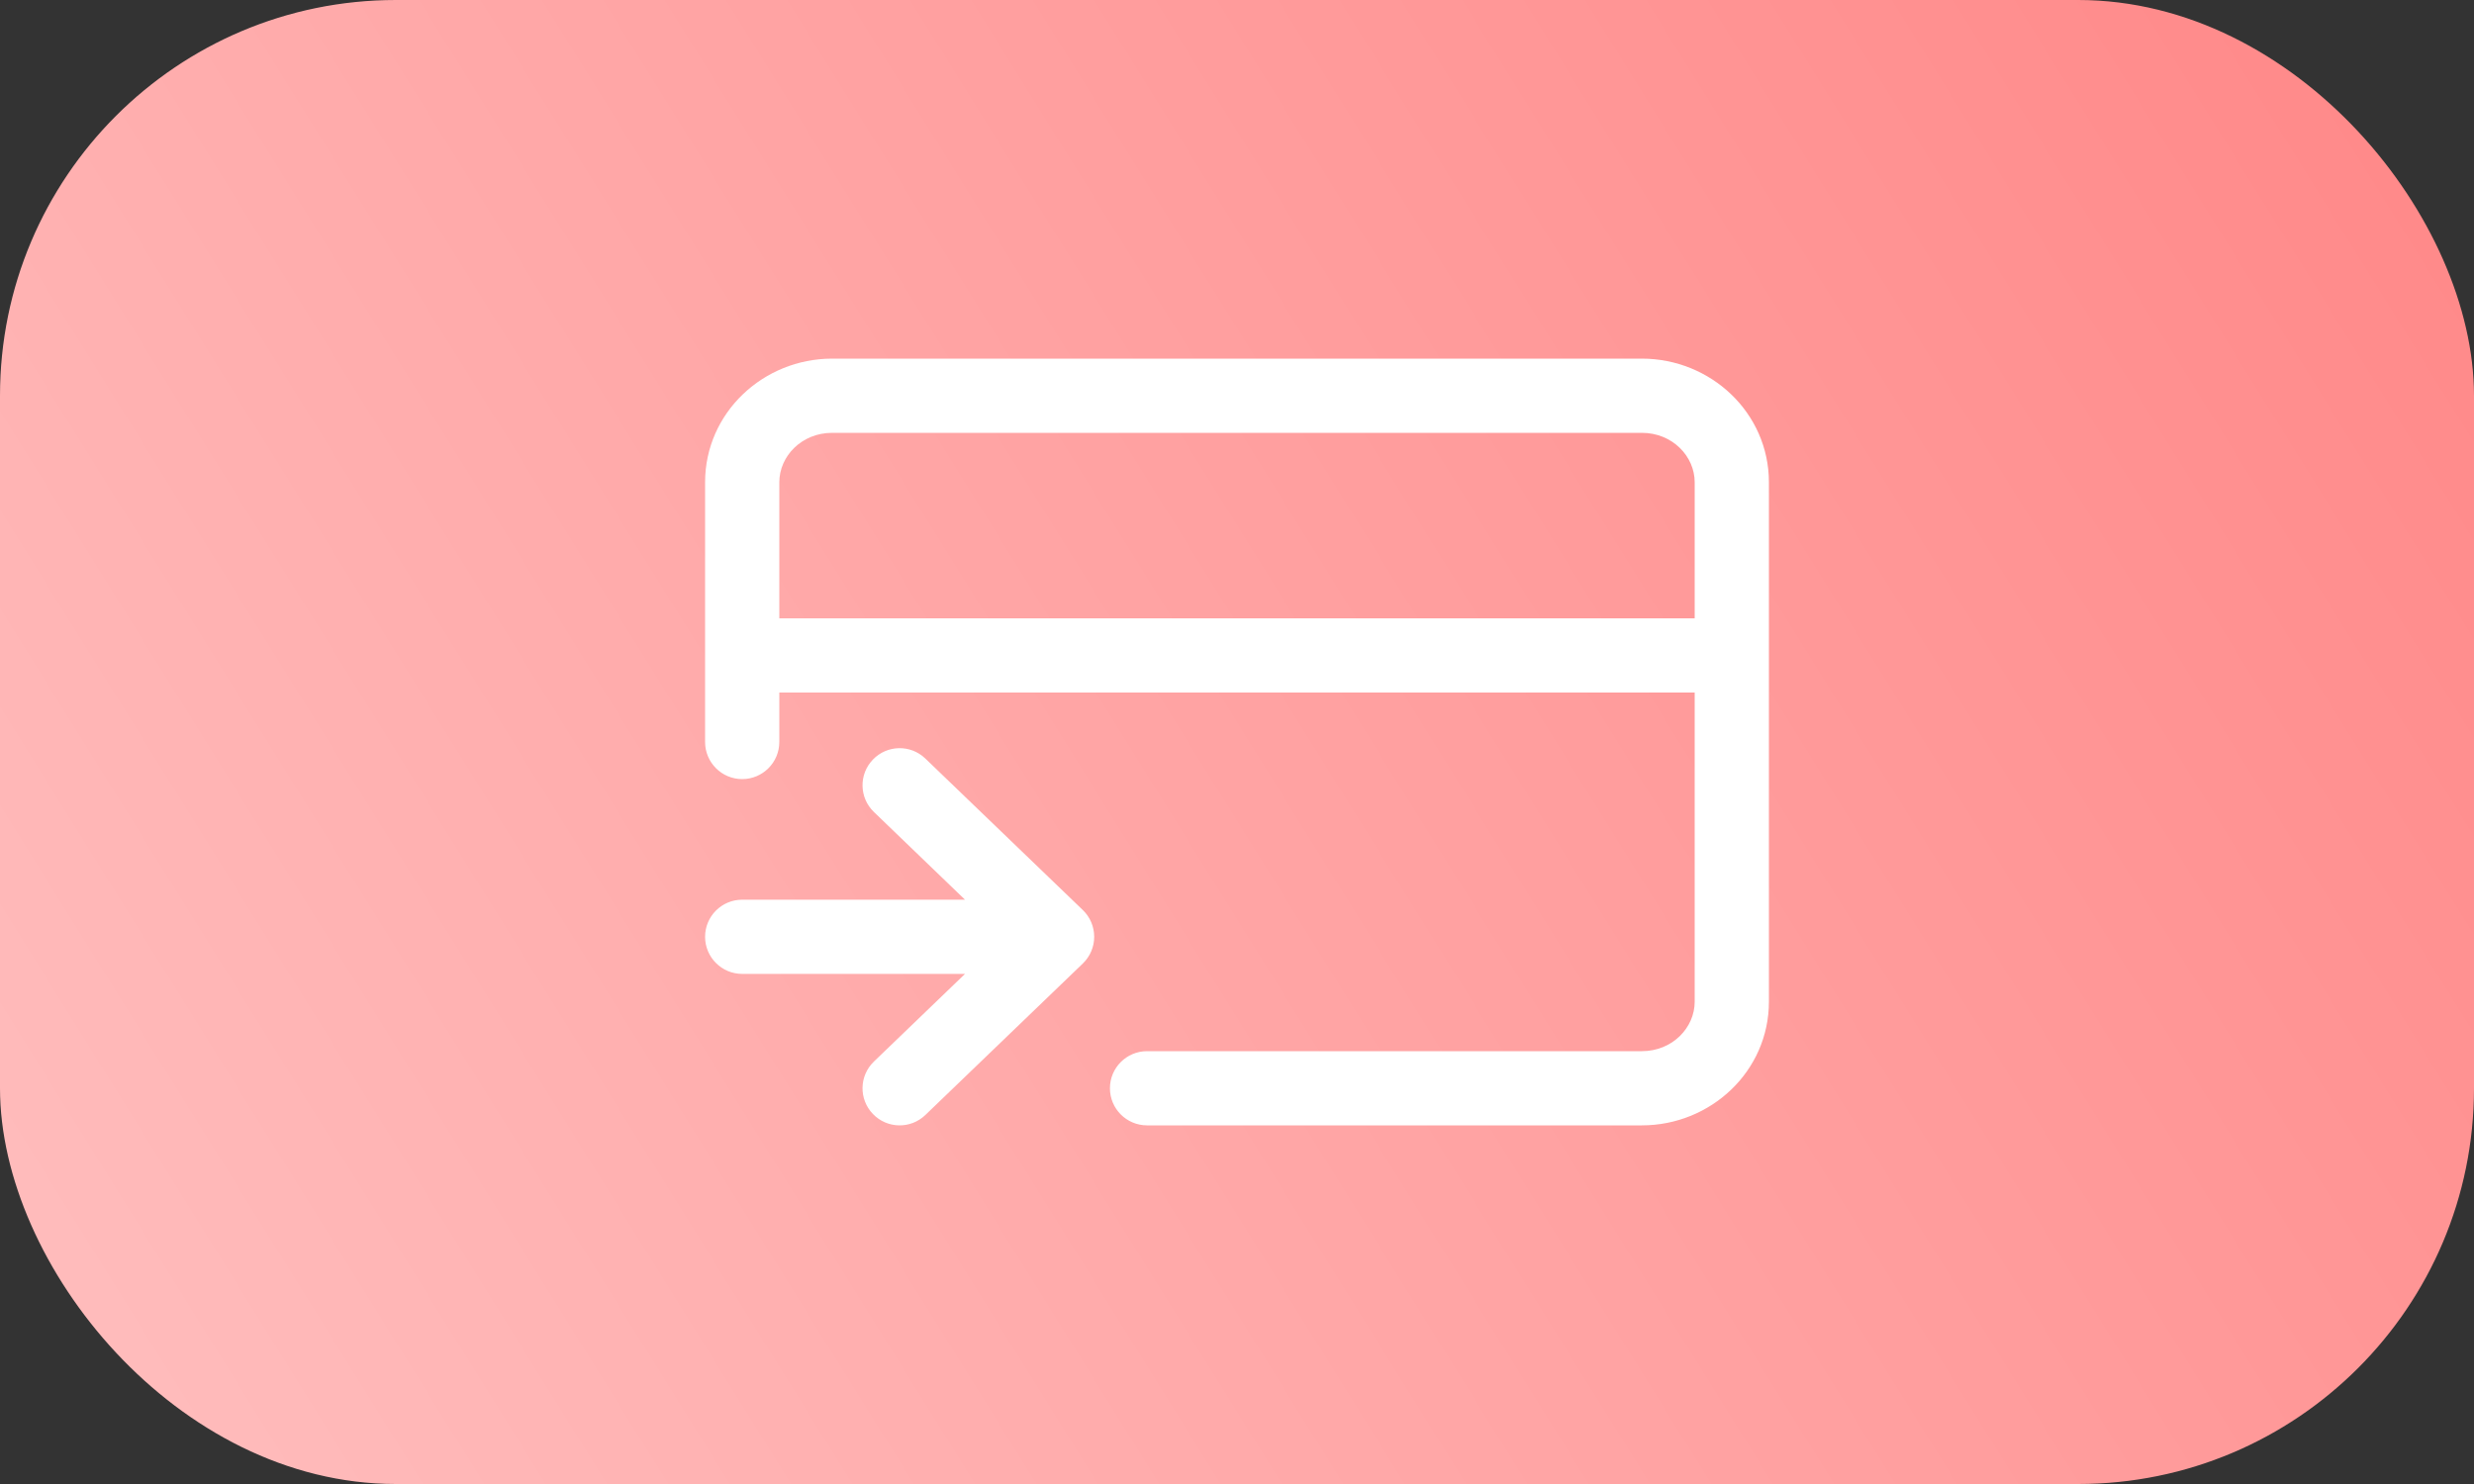 <svg width="50" height="30" viewBox="0 0 50 30" fill="none" xmlns="http://www.w3.org/2000/svg">
<rect x="0" y="0" width="50" height="30" fill="#333333" stroke="none"/>
<rect width="50" height="30" rx="8" fill="url(#paint0_linear_6578_3527)"/>
<path fill-rule="evenodd" clip-rule="evenodd" d="M16.818 8.75C16.201 8.75 15.75 9.224 15.75 9.75V12.5H34.25V9.75C34.25 9.224 33.799 8.75 33.182 8.75H16.818ZM35.75 9.75V20.25C35.75 21.657 34.573 22.75 33.182 22.75H23.182C22.768 22.75 22.432 22.414 22.432 22C22.432 21.586 22.768 21.25 23.182 21.25H33.182C33.799 21.25 34.25 20.776 34.25 20.25V14H15.75V15C15.75 15.414 15.414 15.75 15 15.75C14.586 15.75 14.25 15.414 14.25 15V9.75C14.25 8.343 15.427 7.25 16.818 7.25H33.182C34.573 7.25 35.75 8.343 35.75 9.75ZM17.642 15.355C17.929 15.056 18.404 15.047 18.702 15.335L21.884 18.397C22.031 18.538 22.114 18.734 22.114 18.938C22.114 19.141 22.031 19.337 21.884 19.478L18.702 22.54C18.404 22.828 17.929 22.819 17.642 22.52C17.354 22.222 17.363 21.747 17.662 21.46L19.503 19.688H15C14.586 19.688 14.25 19.352 14.25 18.938C14.25 18.523 14.586 18.188 15 18.188H19.503L17.662 16.415C17.363 16.128 17.354 15.653 17.642 15.355Z" fill="white"/>
<defs>
<linearGradient id="paint0_linear_6578_3527" x1="60.974" y1="-6.314" x2="-6.063" y2="35.428" gradientUnits="userSpaceOnUse">
<stop stop-color="#FF7B7B"/>
<stop offset="1" stop-color="#FFC6C6"/>
</linearGradient>
</defs>
</svg>
